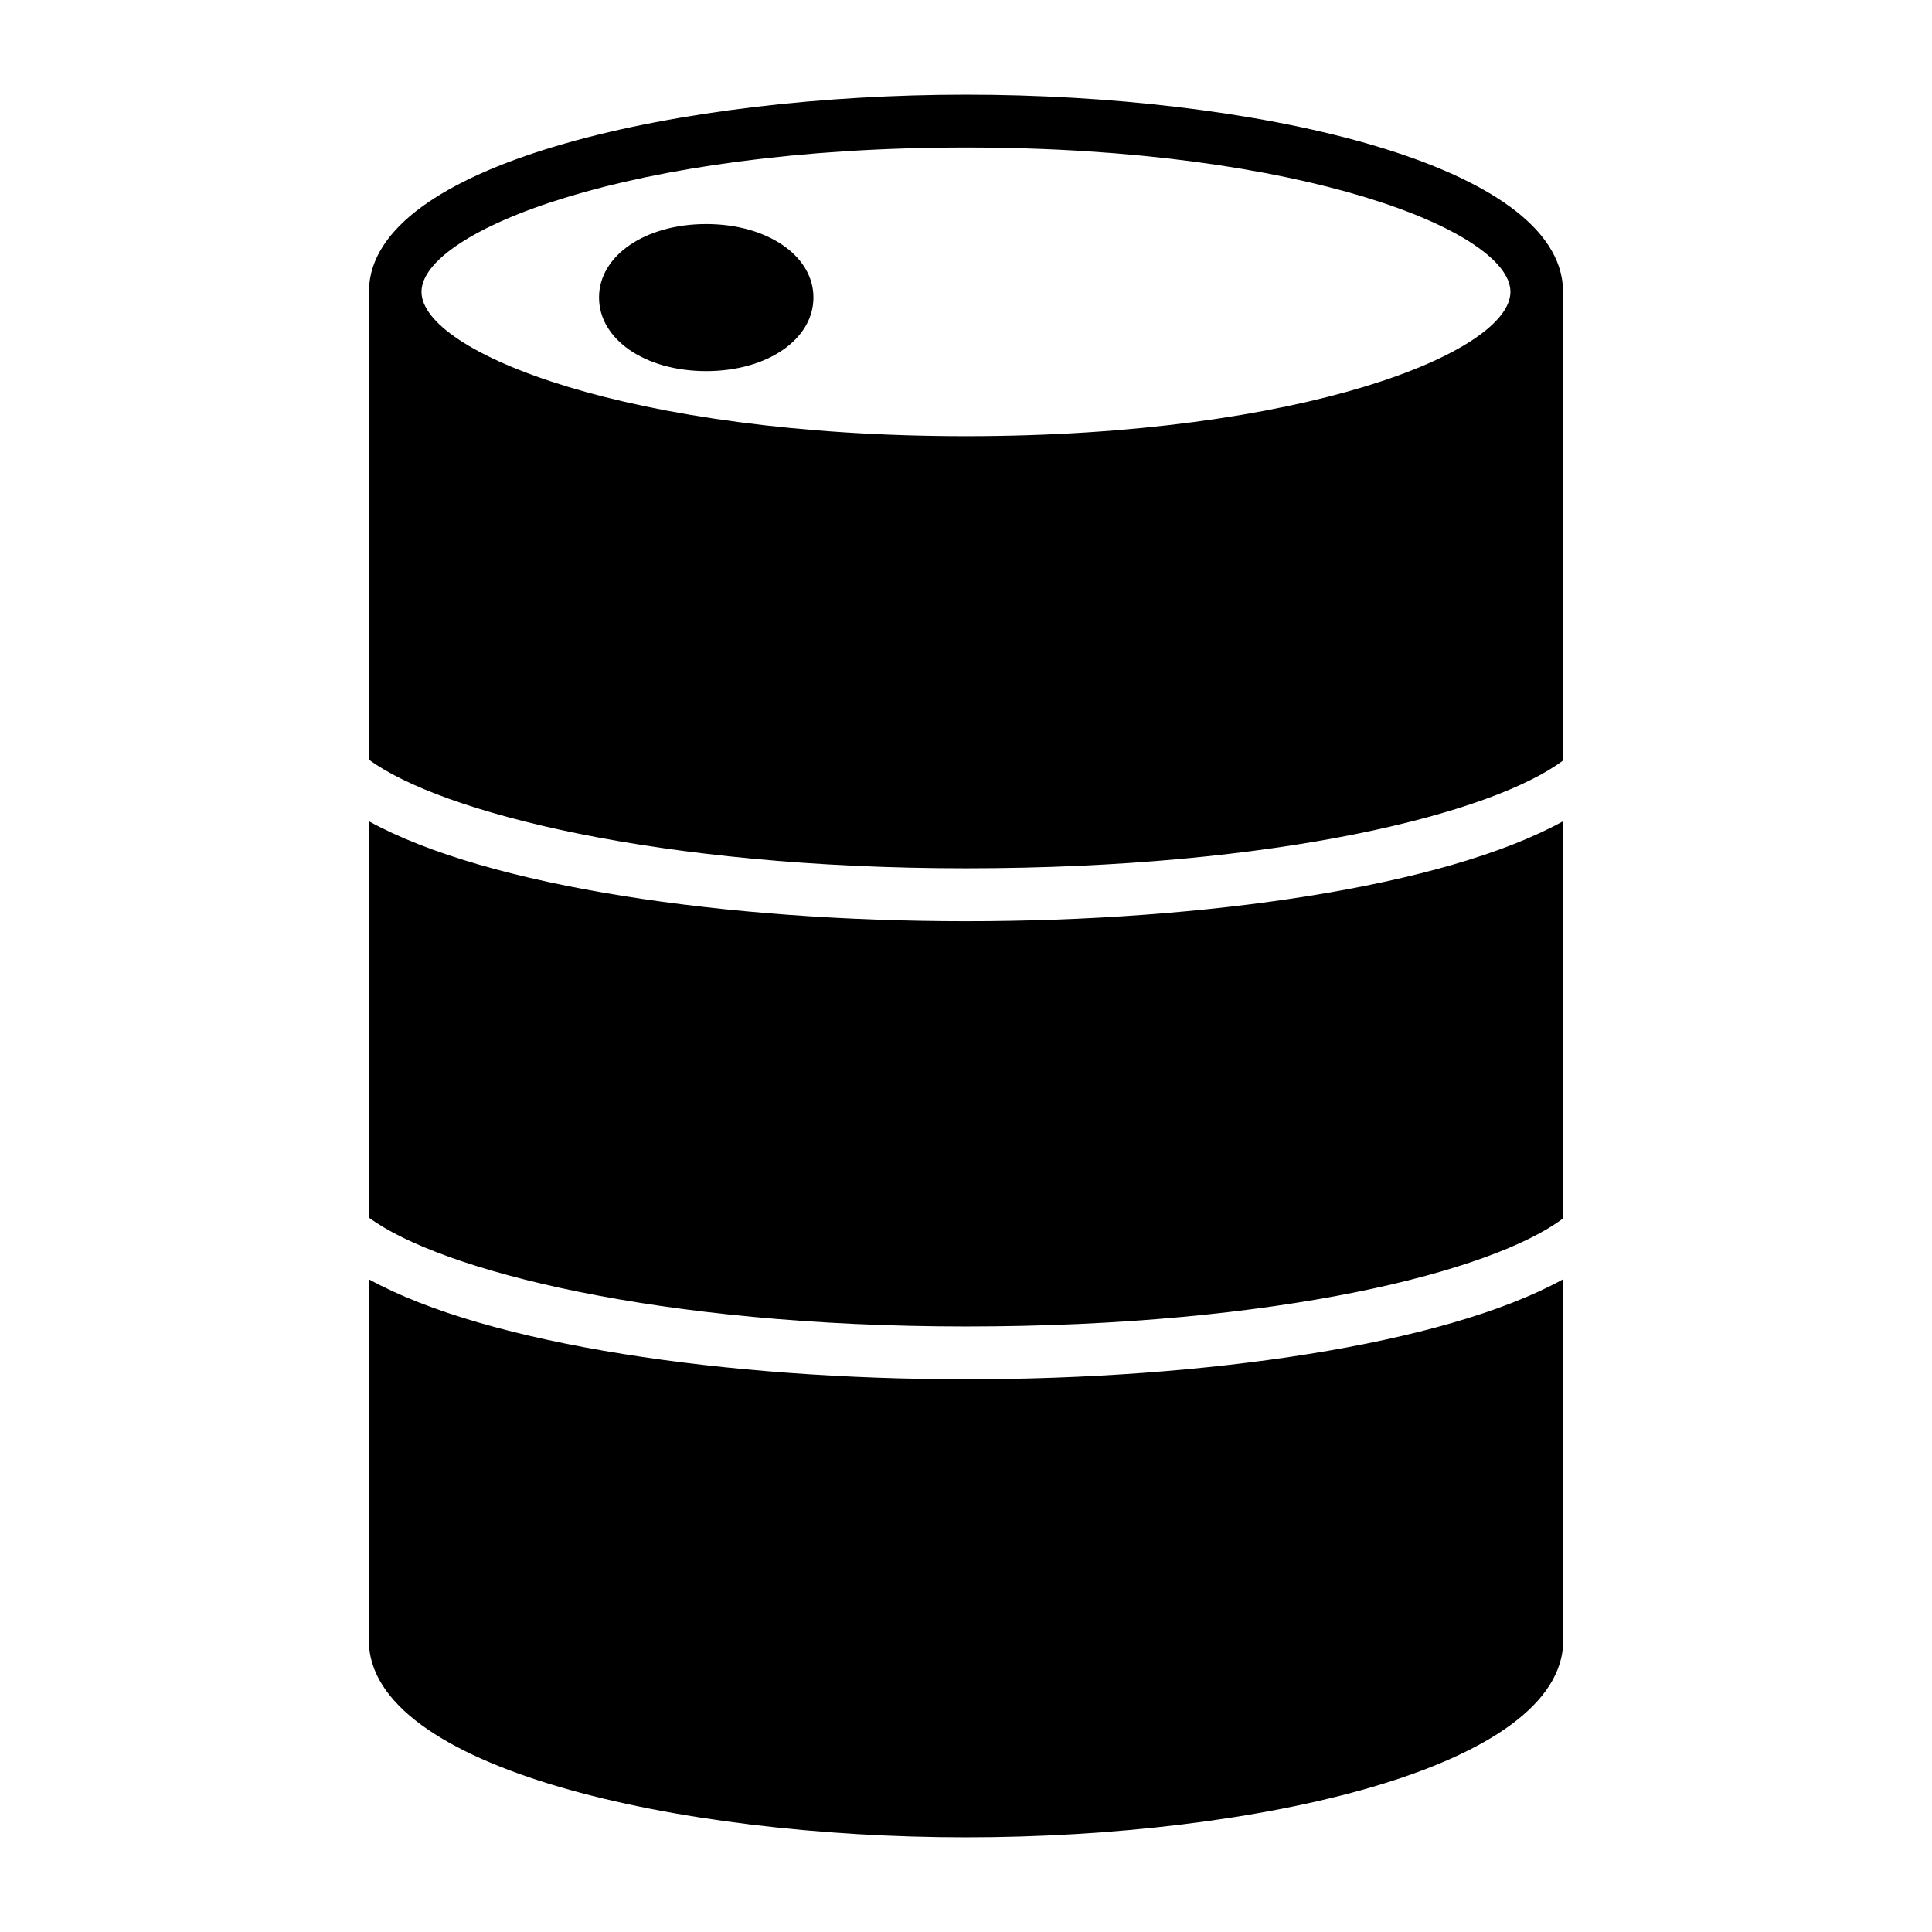 <?xml version="1.0" encoding="UTF-8"?>
<!-- Uploaded to: ICON Repo, www.svgrepo.com, Generator: ICON Repo Mixer Tools -->
<svg fill="#000000" width="800px" height="800px" version="1.1" viewBox="144 144 512 512" xmlns="http://www.w3.org/2000/svg">
 <g>
  <path d="m331.16 242.35c16.164 0 28.41-8.398 28.41-19.523 0-11.055-12.246-19.453-28.41-19.453-16.234 0-28.41 8.398-28.41 19.453 0 11.125 12.176 19.523 28.41 19.523z"/>
  <path d="m558.29 361.61c-31.66 17.488-95.234 26.527-158.3 26.527-63.043 0-126.59-9.035-158.27-26.512v105.02c18.844 13.961 76.551 28.887 158.27 28.887 82.809 0 139.7-14.633 158.3-28.684z"/>
  <path d="m558.29 219.2c-0.051 0.047-0.109 0.094-0.164 0.141-3.144-32.652-82.93-50.25-158.13-50.25-75.184 0-154.95 17.59-158.13 50.223-0.043-0.039-0.09-0.074-0.133-0.113v1.871c0 0.09-0.02 0.176-0.02 0.266 0 0.09 0.02 0.176 0.02 0.266v123.68c18.824 13.926 76.551 28.828 158.28 28.828 82.777 0 139.67-14.625 158.28-28.621zm-158.3-36.113c89.398 0 144.29 22.277 144.29 38.25 0 15.973-54.891 38.254-144.29 38.254-89.398 0-144.29-22.281-144.29-38.254 0-15.973 54.891-38.25 144.29-38.25z"/>
  <path d="m241.73 483.01v95.629c0 33.938 81.52 52.27 158.28 52.27 76.691 0 158.28-18.332 158.28-52.27v-95.645c-31.66 17.488-95.234 26.527-158.3 26.527-63.043 0-126.59-9.031-158.27-26.512z"/>
 </g>
</svg>